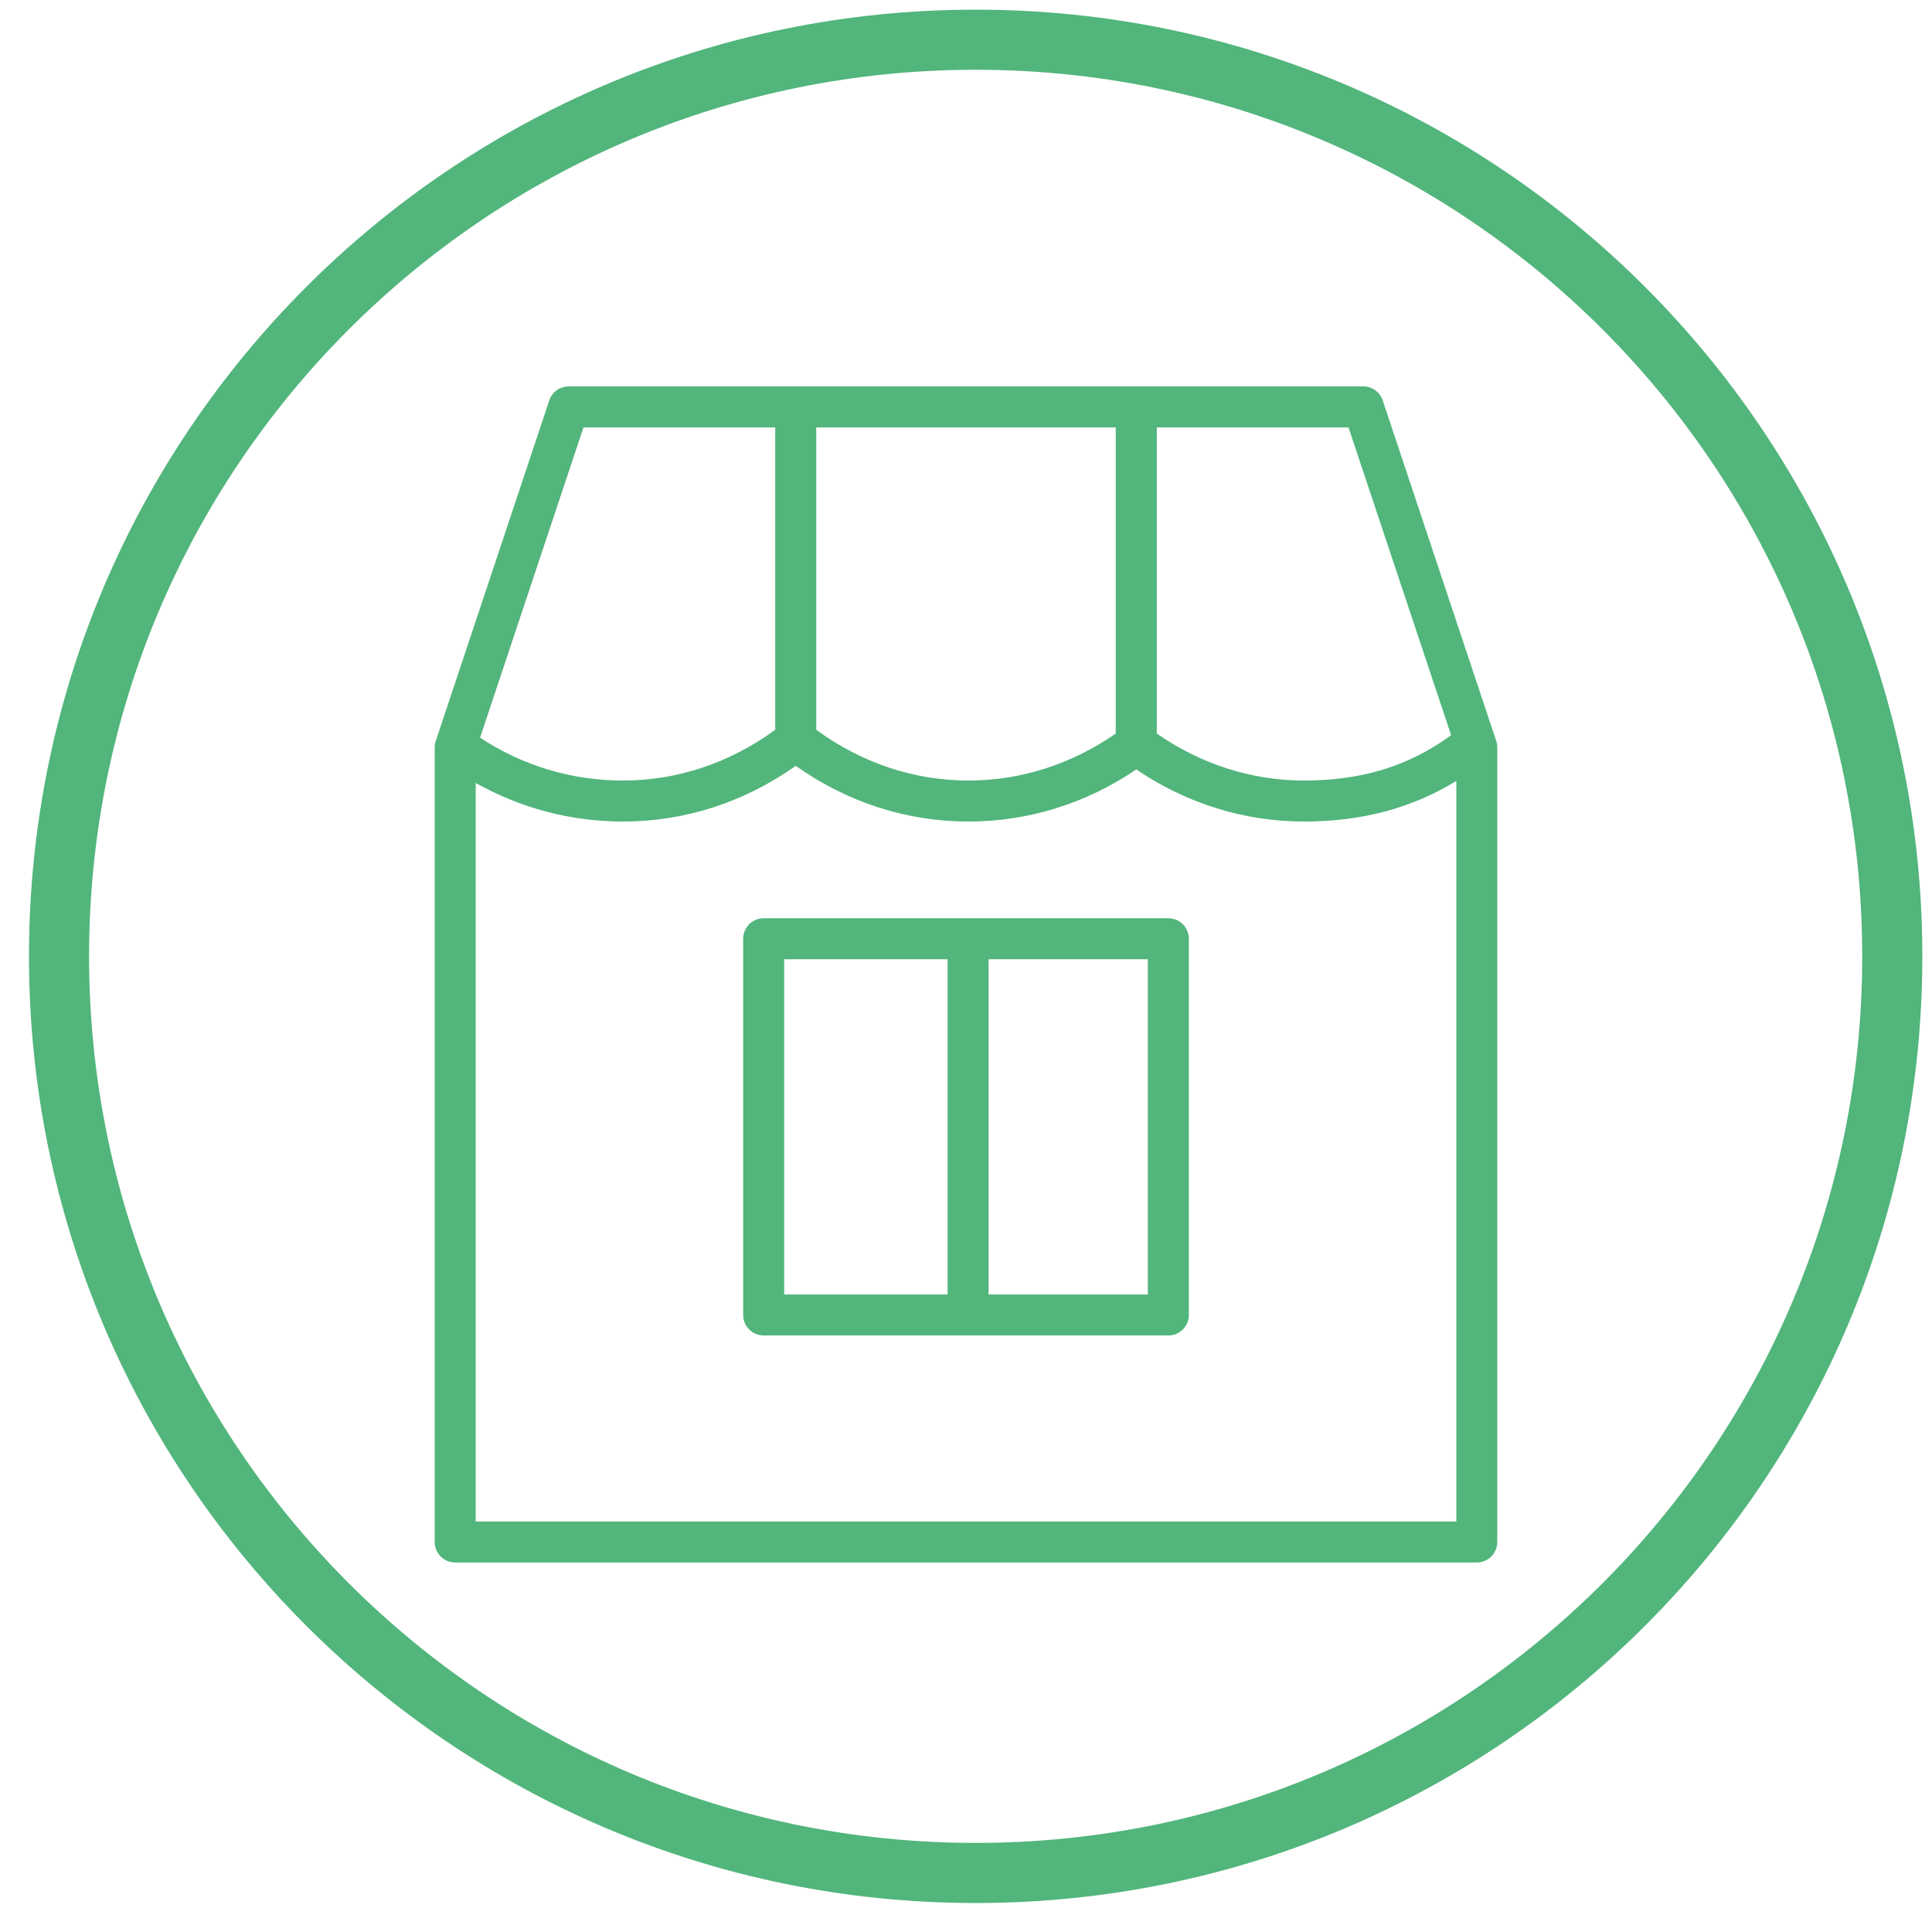 <?xml version="1.0" encoding="UTF-8"?> <svg xmlns="http://www.w3.org/2000/svg" width="80" height="80" viewBox="0 0 80 80" fill="none"> <path d="M79.6 39.6C79.6 61.25 62.05 78.8 40.4 78.8C18.75 78.8 1.2 61.25 1.2 39.6C1.2 17.95 18.75 0.4 40.4 0.4C62.05 0.4 79.6 17.95 79.6 39.6ZM40.4 2.889C20.125 2.889 3.689 19.325 3.689 39.6C3.689 59.875 20.125 76.311 40.4 76.311C60.675 76.311 77.111 59.875 77.111 39.6C77.111 19.325 60.675 2.889 40.4 2.889Z" fill="#52B57C"></path> <path d="M61.956 30.681L57.256 16.58C57.141 16.234 56.816 16 56.451 16H23.549C23.183 16 22.86 16.234 22.744 16.58L18.044 30.681C18.015 30.768 18 30.858 18 30.95V63.851C18 64.32 18.38 64.7 18.849 64.7H61.151C61.62 64.7 62 64.32 62 63.851V30.95C62 30.858 61.985 30.768 61.956 30.681ZM60.088 30.443C58.348 31.716 56.403 32.32 54 32.32C51.827 32.32 49.729 31.644 47.9 30.374V17.698H55.839L60.088 30.443ZM33.799 17.698H46.201V30.375C44.373 31.644 42.276 32.32 40.102 32.32C37.844 32.32 35.676 31.59 33.799 30.219V17.698V17.698ZM24.161 17.698H32.101V30.219C30.225 31.59 28.057 32.32 25.799 32.32C23.67 32.32 21.638 31.705 19.879 30.546L24.161 17.698ZM19.698 63.002V32.421C21.554 33.463 23.633 34.018 25.799 34.018C28.358 34.018 30.817 33.223 32.95 31.712C35.084 33.223 37.542 34.018 40.102 34.018C42.577 34.018 44.967 33.275 47.051 31.862C49.138 33.275 51.527 34.018 54 34.018C56.395 34.018 58.468 33.46 60.303 32.339V63.002H19.698V63.002Z" fill="#52B57C"></path> <path d="M48.379 38.023H31.622C31.152 38.023 30.773 38.404 30.773 38.872V54.45C30.773 54.919 31.152 55.299 31.622 55.299H48.379C48.848 55.299 49.228 54.919 49.228 54.45V38.872C49.228 38.404 48.848 38.023 48.379 38.023ZM32.471 39.721H39.238V53.602H32.471V39.721ZM47.53 53.602H40.935V39.721H47.53V53.602H47.53V53.602Z" fill="#52B57C"></path> </svg> 